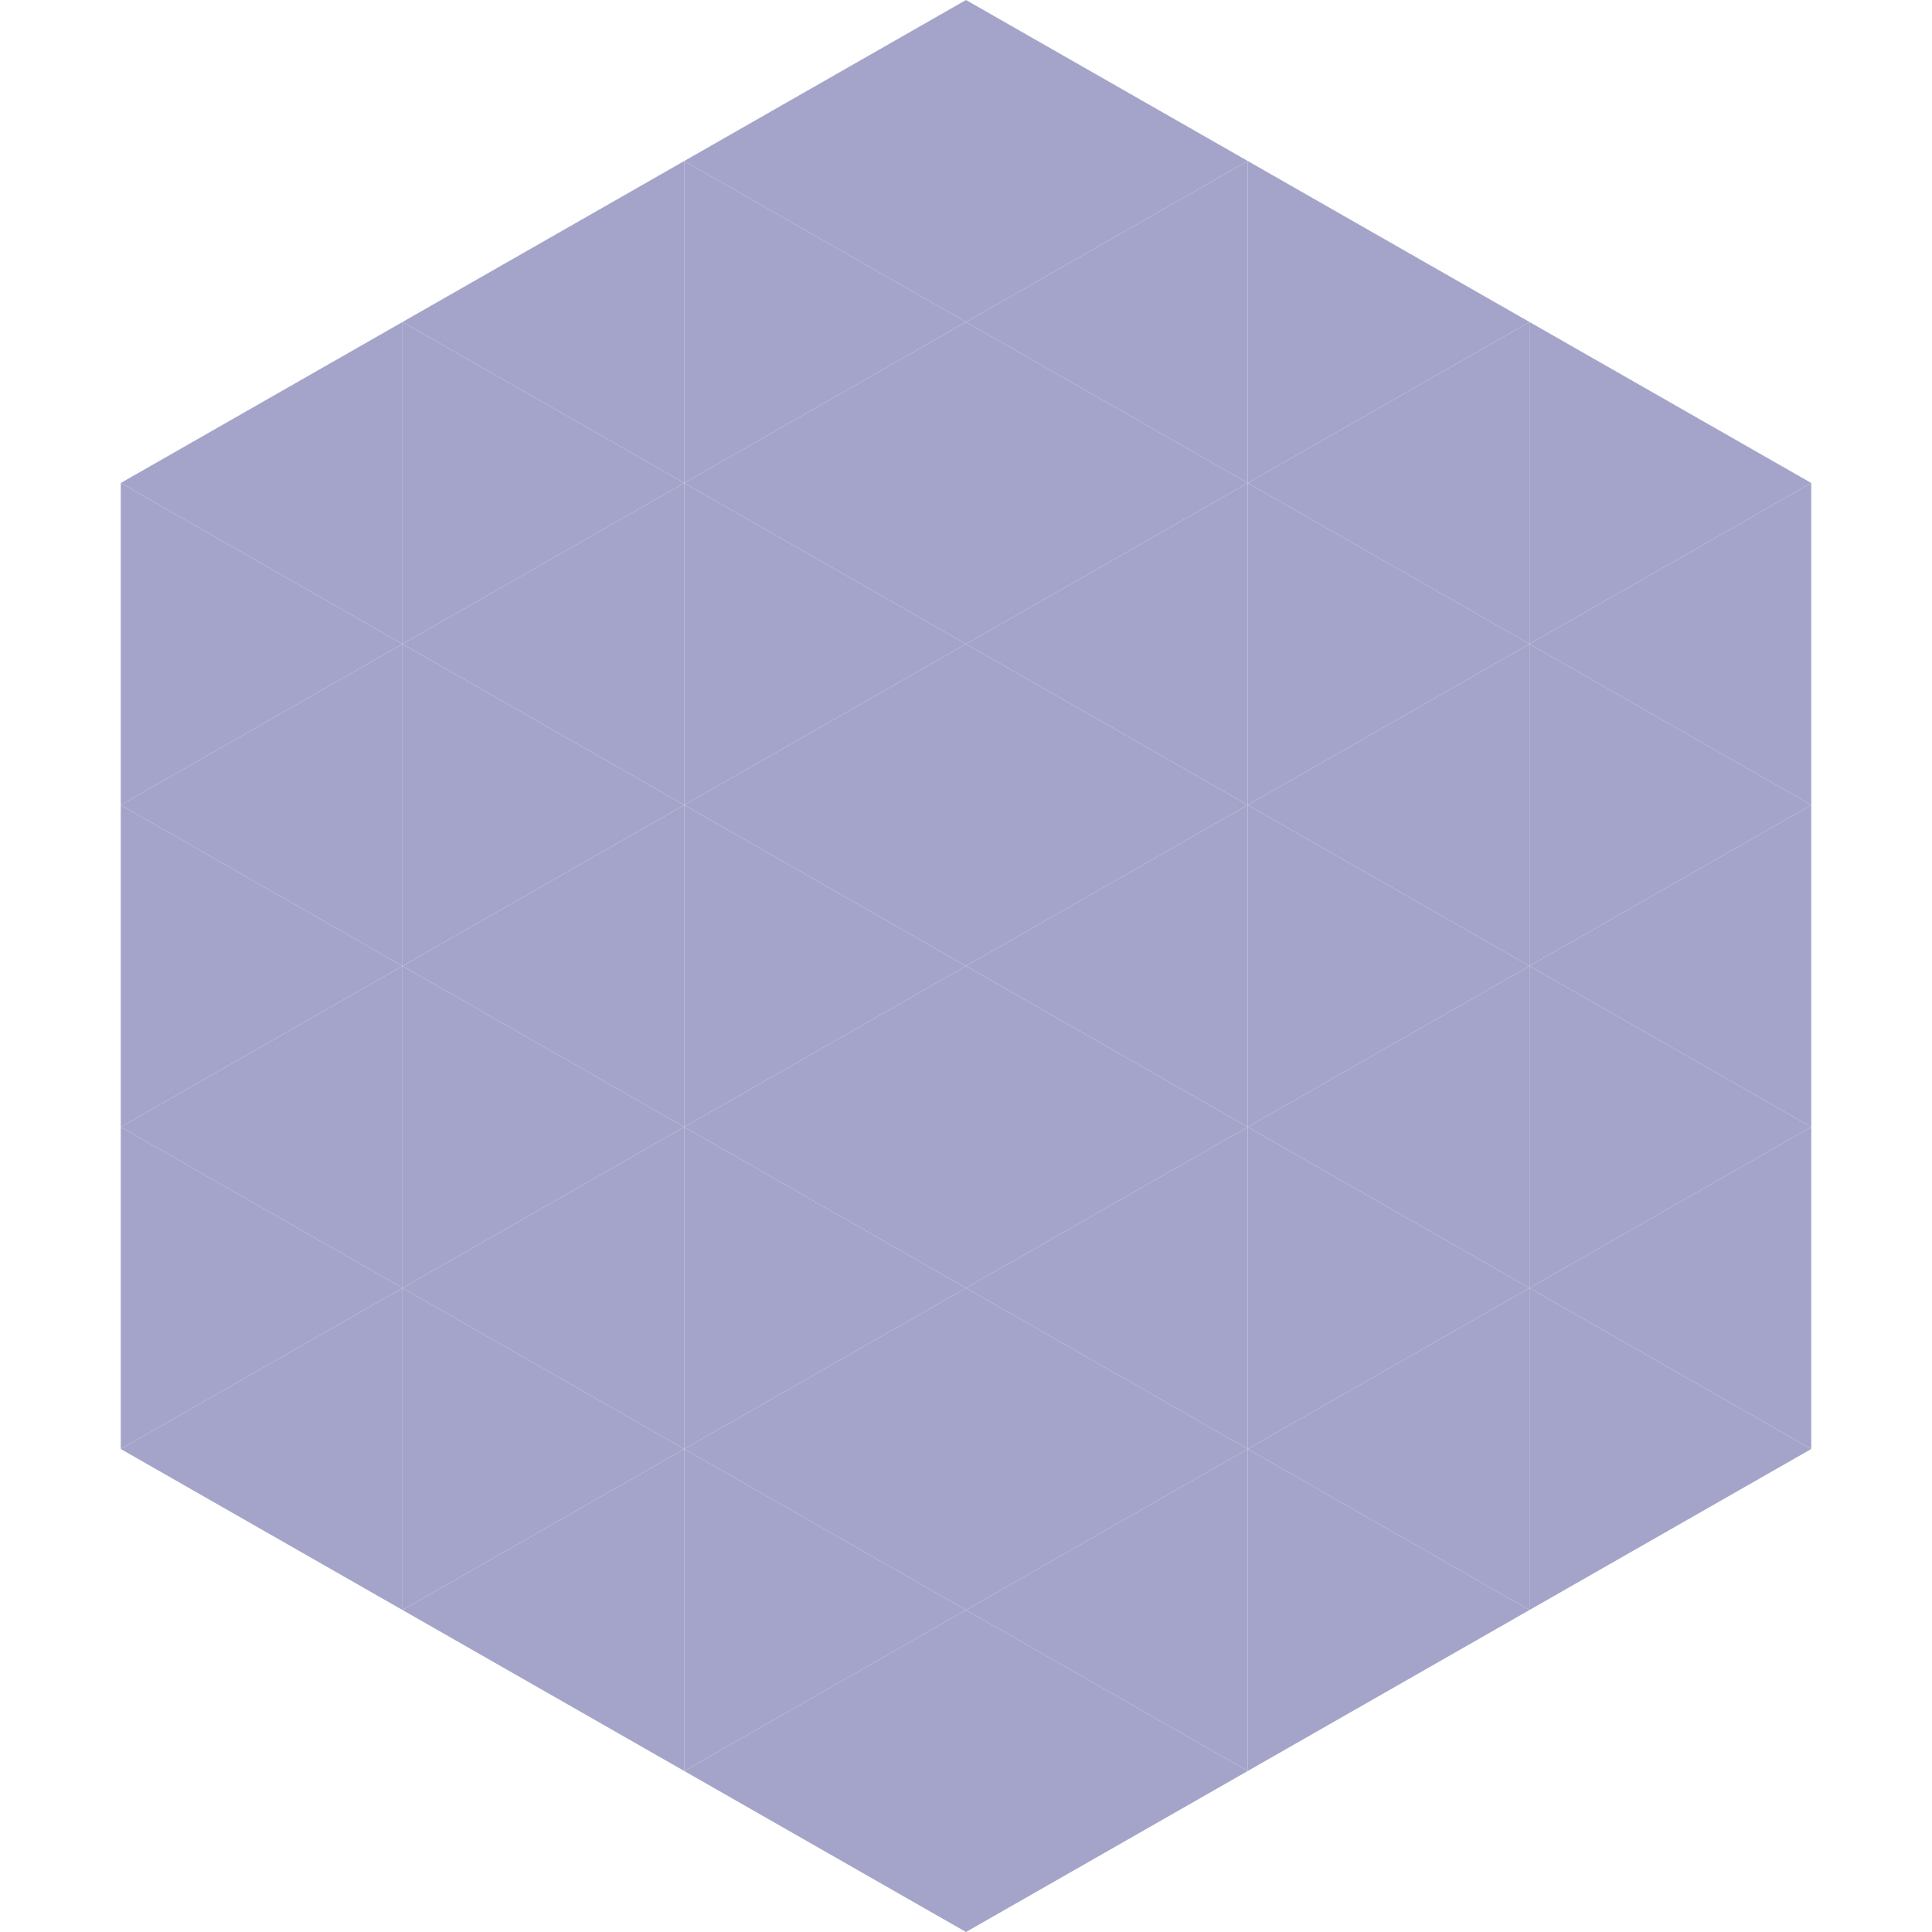 <?xml version="1.0"?>
<!-- Generated by SVGo -->
<svg width="240" height="240"
     xmlns="http://www.w3.org/2000/svg"
     xmlns:xlink="http://www.w3.org/1999/xlink">
<polygon points="50,40 15,60 50,80" style="fill:rgb(164,164,202)" />
<polygon points="190,40 225,60 190,80" style="fill:rgb(164,164,202)" />
<polygon points="15,60 50,80 15,100" style="fill:rgb(164,164,202)" />
<polygon points="225,60 190,80 225,100" style="fill:rgb(164,164,202)" />
<polygon points="50,80 15,100 50,120" style="fill:rgb(164,164,202)" />
<polygon points="190,80 225,100 190,120" style="fill:rgb(164,164,202)" />
<polygon points="15,100 50,120 15,140" style="fill:rgb(164,164,202)" />
<polygon points="225,100 190,120 225,140" style="fill:rgb(164,164,202)" />
<polygon points="50,120 15,140 50,160" style="fill:rgb(164,164,202)" />
<polygon points="190,120 225,140 190,160" style="fill:rgb(164,164,202)" />
<polygon points="15,140 50,160 15,180" style="fill:rgb(164,164,202)" />
<polygon points="225,140 190,160 225,180" style="fill:rgb(164,164,202)" />
<polygon points="50,160 15,180 50,200" style="fill:rgb(164,164,202)" />
<polygon points="190,160 225,180 190,200" style="fill:rgb(164,164,202)" />
<polygon points="15,180 50,200 15,220" style="fill:rgb(255,255,255); fill-opacity:0" />
<polygon points="225,180 190,200 225,220" style="fill:rgb(255,255,255); fill-opacity:0" />
<polygon points="50,0 85,20 50,40" style="fill:rgb(255,255,255); fill-opacity:0" />
<polygon points="190,0 155,20 190,40" style="fill:rgb(255,255,255); fill-opacity:0" />
<polygon points="85,20 50,40 85,60" style="fill:rgb(164,164,202)" />
<polygon points="155,20 190,40 155,60" style="fill:rgb(164,164,202)" />
<polygon points="50,40 85,60 50,80" style="fill:rgb(164,164,202)" />
<polygon points="190,40 155,60 190,80" style="fill:rgb(164,164,202)" />
<polygon points="85,60 50,80 85,100" style="fill:rgb(164,164,202)" />
<polygon points="155,60 190,80 155,100" style="fill:rgb(164,164,202)" />
<polygon points="50,80 85,100 50,120" style="fill:rgb(164,164,202)" />
<polygon points="190,80 155,100 190,120" style="fill:rgb(164,164,202)" />
<polygon points="85,100 50,120 85,140" style="fill:rgb(164,164,202)" />
<polygon points="155,100 190,120 155,140" style="fill:rgb(164,164,202)" />
<polygon points="50,120 85,140 50,160" style="fill:rgb(164,164,202)" />
<polygon points="190,120 155,140 190,160" style="fill:rgb(164,164,202)" />
<polygon points="85,140 50,160 85,180" style="fill:rgb(164,164,202)" />
<polygon points="155,140 190,160 155,180" style="fill:rgb(164,164,202)" />
<polygon points="50,160 85,180 50,200" style="fill:rgb(164,164,202)" />
<polygon points="190,160 155,180 190,200" style="fill:rgb(164,164,202)" />
<polygon points="85,180 50,200 85,220" style="fill:rgb(164,164,202)" />
<polygon points="155,180 190,200 155,220" style="fill:rgb(164,164,202)" />
<polygon points="120,0 85,20 120,40" style="fill:rgb(164,164,202)" />
<polygon points="120,0 155,20 120,40" style="fill:rgb(164,164,202)" />
<polygon points="85,20 120,40 85,60" style="fill:rgb(164,164,202)" />
<polygon points="155,20 120,40 155,60" style="fill:rgb(164,164,202)" />
<polygon points="120,40 85,60 120,80" style="fill:rgb(164,164,202)" />
<polygon points="120,40 155,60 120,80" style="fill:rgb(164,164,202)" />
<polygon points="85,60 120,80 85,100" style="fill:rgb(164,164,202)" />
<polygon points="155,60 120,80 155,100" style="fill:rgb(164,164,202)" />
<polygon points="120,80 85,100 120,120" style="fill:rgb(164,164,202)" />
<polygon points="120,80 155,100 120,120" style="fill:rgb(164,164,202)" />
<polygon points="85,100 120,120 85,140" style="fill:rgb(164,164,202)" />
<polygon points="155,100 120,120 155,140" style="fill:rgb(164,164,202)" />
<polygon points="120,120 85,140 120,160" style="fill:rgb(164,164,202)" />
<polygon points="120,120 155,140 120,160" style="fill:rgb(164,164,202)" />
<polygon points="85,140 120,160 85,180" style="fill:rgb(164,164,202)" />
<polygon points="155,140 120,160 155,180" style="fill:rgb(164,164,202)" />
<polygon points="120,160 85,180 120,200" style="fill:rgb(164,164,202)" />
<polygon points="120,160 155,180 120,200" style="fill:rgb(164,164,202)" />
<polygon points="85,180 120,200 85,220" style="fill:rgb(164,164,202)" />
<polygon points="155,180 120,200 155,220" style="fill:rgb(164,164,202)" />
<polygon points="120,200 85,220 120,240" style="fill:rgb(164,164,202)" />
<polygon points="120,200 155,220 120,240" style="fill:rgb(164,164,202)" />
<polygon points="85,220 120,240 85,260" style="fill:rgb(255,255,255); fill-opacity:0" />
<polygon points="155,220 120,240 155,260" style="fill:rgb(255,255,255); fill-opacity:0" />
</svg>
